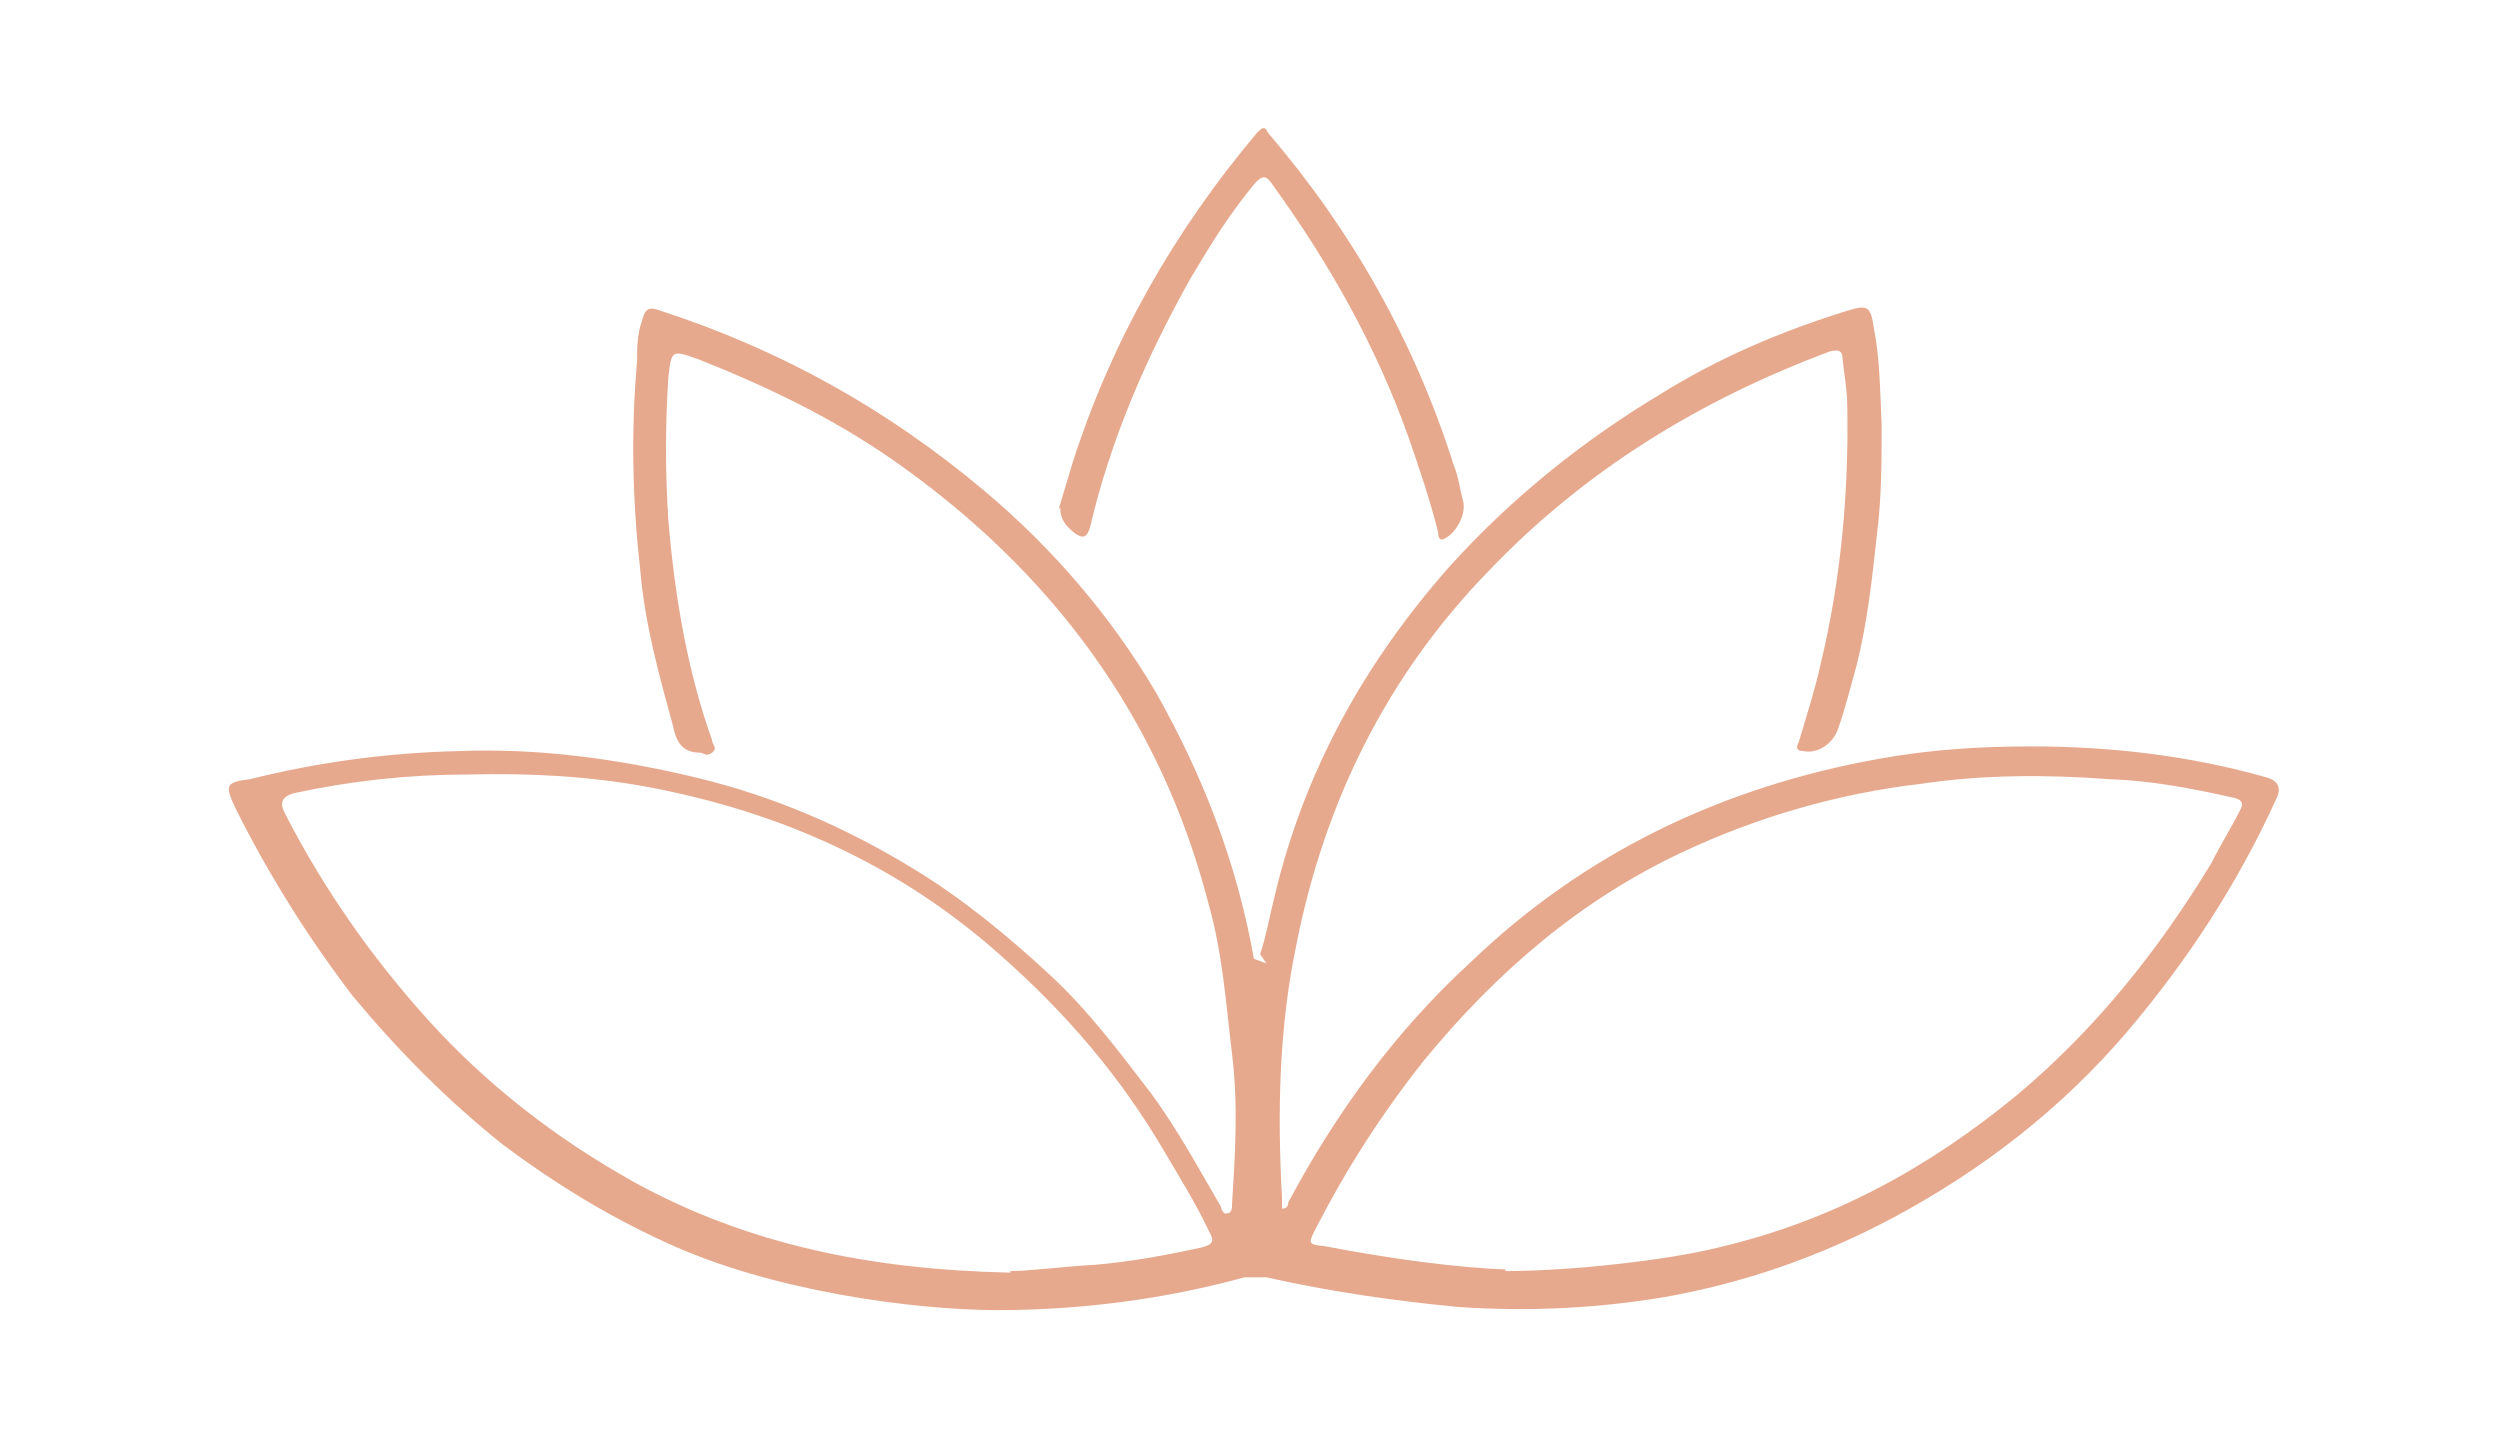 <svg xmlns="http://www.w3.org/2000/svg" id="Layer_1" data-name="Layer 1" viewBox="0 0 160.1 91.8"><rect width="160.1" height="91.8" style="fill: #fff;"></rect><g><path d="m80.7,61.1c.4-1.2.6-2.4.9-3.6,1.9-8.1,5.8-15.1,11.3-21.3,4-4.4,8.5-8,13.5-11,3.7-2.3,7.7-4,11.9-5.3,1.3-.4,1.5-.3,1.7,1.1.4,2,.4,4.2.5,6.2,0,2.3,0,4.7-.3,7-.3,2.8-.6,5.6-1.3,8.4-.4,1.4-.7,2.7-1.2,4.1-.3.9-1.3,1.6-2.2,1.4-.6,0-.4-.4-.3-.6.5-1.7,1-3.2,1.4-5,1.3-5.4,1.8-11,1.7-16.5,0-1-.2-2-.3-3,0-.6-.3-.6-.8-.5-8.3,3.1-15.7,7.6-21.9,14.1-6.5,6.7-10.5,14.8-12.3,24-1.1,5.3-1.2,10.7-.9,16.1v.7c.4,0,.4-.3.4-.4,3.1-5.8,6.9-11,11.7-15.4,7.3-7,16.1-11.2,26.1-13,3.3-.6,6.5-.8,9.8-.8,5.1,0,10.2.6,15.1,2,.7.2.9.7.6,1.3-2.5,5.5-5.7,10.4-9.6,15-4.2,4.9-9.2,8.8-15,11.9-4.7,2.5-9.6,4.2-14.8,5.1-4.3.7-8.6.9-13,.6-4.2-.4-8.3-1-12.3-1.9h-1.4c-5.1,1.4-10.5,2.1-15.8,2.1s-14.6-1.2-21.4-4.4c-3.7-1.7-7.1-3.8-10.3-6.2-3.5-2.8-6.6-5.9-9.6-9.5-2.9-3.8-5.4-7.8-7.5-12-.7-1.5-.7-1.7.9-1.9,4.4-1.1,8.9-1.7,13.4-1.8,5.1-.2,10.2.5,15.2,1.7,5,1.2,9.6,3.2,14,5.9,3.1,1.9,5.9,4.2,8.6,6.7,2.5,2.3,4.5,5,6.5,7.6,1.7,2.3,3.1,4.9,4.5,7.3,0,.2.2.5.4.4.3,0,.3-.4.3-.6.2-3.2.4-6.3,0-9.6s-.6-6.4-1.5-9.6c-3.1-12-10.1-21.4-20.3-28.5-3.9-2.7-8.1-4.7-12.4-6.4-1.7-.6-1.7-.6-1.9,1.2-.2,3-.2,6.1,0,9.1.4,4.8,1.2,9.6,2.8,14.1,0,.3.4.5,0,.8s-.5,0-.8,0c-1.1,0-1.5-.7-1.7-1.7-.9-3.3-1.8-6.5-2.1-10-.5-4.4-.6-8.9-.2-13.4,0-.8,0-1.7.3-2.5.2-.8.4-1,1.2-.7,7.7,2.5,14.5,6.3,20.7,11.5,4.4,3.7,8.1,8,11,12.9,3,5.3,5.2,10.9,6.3,17.1h0l.8.3Zm15.7,20.3c4.2,0,10.4-.7,13.6-1.5,7.3-1.7,13.5-5.1,19.2-9.8,5-4.2,9-9.2,12.4-14.8.6-1.2,1.3-2.3,1.9-3.5.2-.4,0-.6-.4-.7-2.7-.6-5.2-1.1-8-1.2-4-.3-8.1-.3-12.1.3-5.2.6-10.4,2.1-15.1,4.3-6.7,3.1-12.1,7.8-16.7,13.4-2.7,3.4-5,7-6.9,10.7-.5,1-.6,1.1.5,1.2,4.2.8,8.5,1.4,11.8,1.5h-.2Zm-31.7,0c1.3,0,3.4-.3,5.4-.4,2.3-.2,4.5-.6,6.8-1.1.8-.2.9-.4.5-1.1-.8-1.7-1.8-3.3-2.8-5-2.8-4.8-6.3-8.9-10.5-12.6-6.5-5.8-14.1-9.2-22.6-10.8-3.8-.7-7.6-.9-11.5-.8-3.8,0-7.5.4-11.2,1.2-.7.2-.9.6-.6,1.2,2.5,4.9,5.6,9.3,9.2,13.3,3.8,4.2,8.2,7.6,13.2,10.4,7.3,4,15.1,5.6,24.1,5.8h0Z" style="fill: #e7a98d;"></path><path d="m67.8,32.6c.3-1,.6-2,.9-3,2.5-7.8,6.5-14.8,11.8-21.1.4-.4.5-.4.7,0,5.4,6.3,9.4,13.4,11.9,21.3.3.7.4,1.6.6,2.3.2.8-.4,2-1.2,2.4-.4.2-.4-.3-.4-.4-.5-2-1.2-4.1-1.9-6.1-2.1-5.9-5.1-11.2-8.8-16.3-.4-.6-.7-.3-1,0-1.6,1.9-2.9,4-4.2,6.2-2.8,5-5.1,10.3-6.4,15.9-.2.6-.4.7-.9.4-.5-.4-1-.8-1-1.7h0Z" style="fill: #e7a98d;"></path></g></svg>